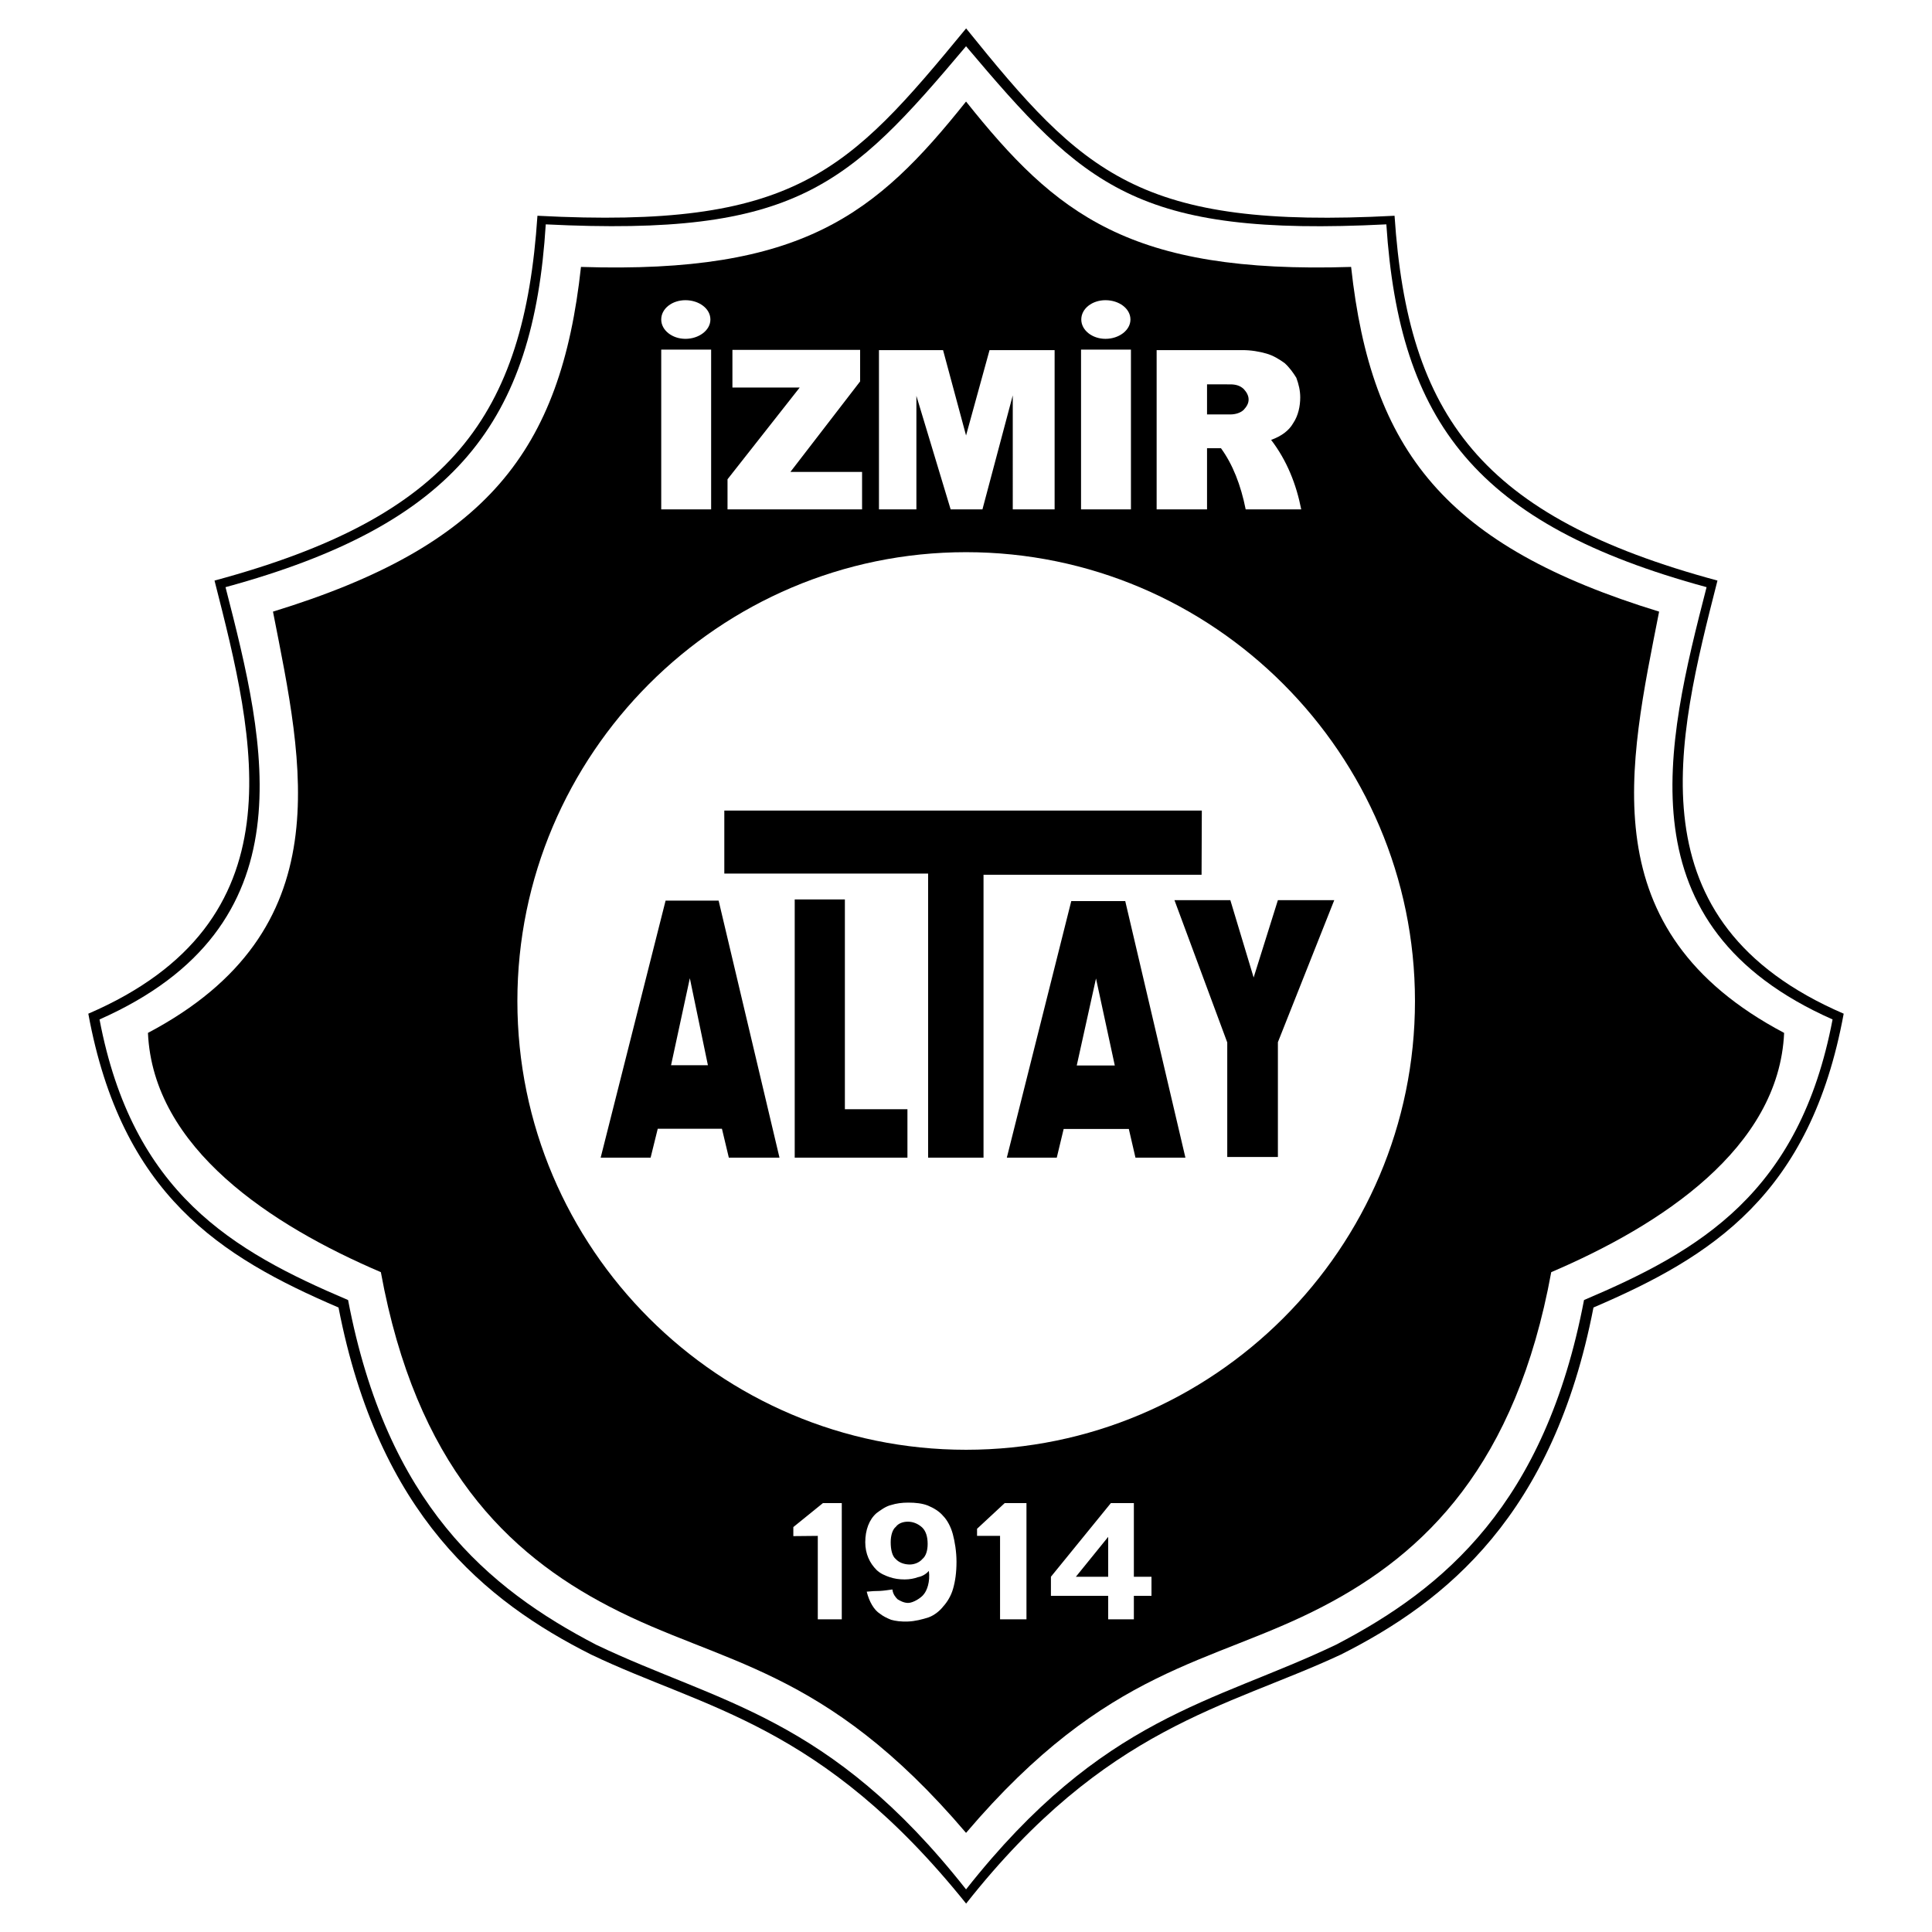 <?xml version="1.0" encoding="utf-8"?>
<!-- Generator: Adobe Illustrator 12.0.0, SVG Export Plug-In . SVG Version: 6.00 Build 51448)  -->
<!DOCTYPE svg PUBLIC "-//W3C//DTD SVG 1.1//EN" "http://www.w3.org/Graphics/SVG/1.1/DTD/svg11.dtd">
<svg  version="1.1" id="Calque_1" xmlns:x="http://ns.adobe.com/Extensibility/1.0/" xmlns:i="http://ns.adobe.com/AdobeIllustrator/10.0/" xmlns:graph="http://ns.adobe.com/Graphs/1.0/"
	 xmlns="http://www.w3.org/2000/svg" xmlns:xlink="http://www.w3.org/1999/xlink" xmlns:a="http://ns.adobe.com/AdobeSVGViewerExtensions/3.0/"
	 width="192.756" height="192.756" viewBox="0 0 192.756 192.756"
	 style="overflow:visible;enable-background:new 0 0 192.756 192.756;" xml:space="preserve">
<g>
	<polygon style="fill-rule:evenodd;clip-rule:evenodd;fill:#FFFFFF;" points="0,0 192.756,0 192.756,192.756 0,192.756 0,0 	"/>
	<path style="fill-rule:evenodd;clip-rule:evenodd;" d="M96.39,2.834C84.585,17.173,79.372,22.879,53.621,21.526
		c-1.327,19.97-8.607,30.029-32.218,36.398c4.083,16.011,8.682,34.039-12.592,43.212c3.32,18.076,13.158,24.25,24.963,29.314
		c4.009,20.684,14.658,29.317,25.209,34.63c11.362,5.436,22.971,6.862,37.407,24.84c13.97-17.708,25.995-19.527,37.383-24.84
		c10.551-5.312,21.2-13.946,25.208-34.63c11.806-5.064,21.645-11.238,24.964-29.314c-21.274-9.173-16.675-27.201-12.593-43.212
		c-23.609-6.37-30.889-16.428-32.217-36.398C113.63,22.879,108.097,17.345,96.39,2.834L96.39,2.834z"/>
	<path style="fill-rule:evenodd;clip-rule:evenodd;fill:#FFFFFF;" d="M96.383,4.615c11.79,13.961,16.964,19.038,41.933,17.769
		c1.295,19.722,8.958,29.948,31.95,36.197c-4.076,15.84-8.493,33.804,12.57,43.129c-3.294,17.329-13.252,23.09-24.798,27.995
		c-3.882,20.356-13.962,28.777-24.75,34.392c-12.253,5.857-23.236,7.078-36.905,24.407c-13.644-17.329-24.652-18.55-36.905-24.407
		c-10.789-5.614-20.869-14.035-24.75-34.392C23.183,124.8,13.225,119.039,9.93,101.71c21.064-9.325,16.646-27.289,12.57-43.129
		c23.017-6.273,30.73-16.549,31.95-36.197C79.444,23.628,84.619,18.576,96.383,4.615L96.383,4.615z"/>
	<path style="fill-rule:evenodd;clip-rule:evenodd;" d="M96.383,182.866C82.177,166.171,72,166.122,60.796,160.288
		c-10.203-5.296-19.283-14.133-22.798-33.365c-10.91-4.663-22.723-12.351-23.237-23.871c19.405-10.251,15.475-26.702,12.474-42.03
		C48.543,54.48,55.964,45.01,57.964,26.631c22.139,0.708,29.461-5.272,38.418-16.5c8.957,11.228,16.28,17.208,38.419,16.5
		c2.001,18.379,9.421,27.85,30.729,34.391c-3.003,15.329-6.933,31.779,12.472,42.03c-0.511,11.521-12.326,19.208-23.235,23.871
		c-3.516,19.232-12.595,28.069-22.798,33.365C120.766,166.122,110.589,166.171,96.383,182.866L96.383,182.866z"/>
	<path style="fill-rule:evenodd;clip-rule:evenodd;fill:#FFFFFF;" d="M110.564,157.312v-3.979l-3.222,3.979H110.564L110.564,157.312
		z M110.564,161.558v-2.344h-5.713v-1.902l5.981-7.348h2.294v7.348h1.758v1.902h-1.758v2.344H110.564L110.564,161.558z
		 M102.411,161.558h-2.635v-8.323h-2.295v-0.708l2.758-2.562h2.172V161.558L102.411,161.558z M86.473,158.8
		c0.464-0.049,0.953-0.073,1.318-0.073c0.465-0.025,0.855-0.098,1.245-0.146c0.049,0.488,0.342,0.805,0.513,0.976
		c0.195,0.123,0.611,0.367,1.049,0.367c0.537,0,1.342-0.538,1.562-0.854c0.317-0.367,0.659-1.246,0.513-2.343
		c-0.268,0.316-0.683,0.561-1.122,0.634c-0.293,0.121-0.782,0.22-1.294,0.22c-0.561,0-1.049-0.073-1.537-0.244
		c-0.439-0.146-0.928-0.367-1.27-0.708c-0.684-0.683-1.123-1.61-1.123-2.759c0-1.22,0.391-2.269,1.123-2.904
		c0.391-0.292,0.927-0.684,1.44-0.805c0.537-0.171,1.099-0.245,1.732-0.245c0.733,0,1.392,0.074,1.953,0.294
		c0.585,0.243,1.147,0.585,1.513,1.025c0.415,0.415,0.781,1.098,0.976,1.83s0.366,1.733,0.366,2.759
		c0,1.049-0.122,1.928-0.342,2.685c-0.195,0.707-0.609,1.366-0.976,1.757c-0.293,0.392-0.854,0.879-1.465,1.099
		c-0.609,0.195-1.342,0.391-2.075,0.414c-0.659,0.025-1.22-0.048-1.659-0.171c-0.439-0.171-0.854-0.389-1.124-0.609
		C87.206,160.631,86.718,159.801,86.473,158.8L86.473,158.8z M92.552,154.039c0-0.706-0.171-1.293-0.562-1.658
		c-0.439-0.391-0.928-0.562-1.416-0.562s-0.951,0.171-1.196,0.512c-0.317,0.245-0.513,0.831-0.513,1.537
		c0,0.733,0.146,1.392,0.513,1.686c0.317,0.342,0.83,0.537,1.391,0.537c0.488,0,0.977-0.22,1.245-0.537
		C92.381,155.26,92.552,154.699,92.552,154.039L92.552,154.039z M83.984,161.558h-2.393v-8.323l-2.44,0.024v-0.903l2.953-2.392h1.88
		V161.558L83.984,161.558z M68.387,29.95c1.343,0,2.49,0.83,2.49,1.928c0,1.073-1.147,1.928-2.49,1.928
		c-1.318,0-2.416-0.855-2.416-1.928C65.971,30.78,67.069,29.95,68.387,29.95L68.387,29.95z M110.295,29.95
		c1.344,0,2.49,0.83,2.49,1.928c0,1.073-1.146,1.928-2.49,1.928c-1.317,0-2.415-0.855-2.415-1.928
		C107.88,30.78,108.978,29.95,110.295,29.95L110.295,29.95z M65.971,50.819V34.881h4.979v15.938H65.971L65.971,50.819z
		 M72.585,50.819v-3.002l7.201-9.153h-6.712v-3.759h12.741v3.149l-6.957,9.031h7.152v3.734H72.585L72.585,50.819z M87.694,50.819
		V34.93h6.395l2.294,8.518l2.344-8.518h6.492v15.89h-4.175V39.445l-3.025,11.375h-3.173l-3.417-11.326v11.326H87.694L87.694,50.819z
		 M107.855,50.819V34.881h4.979v15.938H107.855L107.855,50.819z M115.397,34.93h8.542c0.903,0,1.708,0.146,2.392,0.341
		c0.708,0.195,1.319,0.586,1.832,0.952c0.487,0.44,0.853,0.952,1.171,1.465c0.243,0.659,0.39,1.293,0.39,1.953
		c0,0.878-0.195,1.831-0.708,2.587c-0.414,0.732-1.171,1.293-2.196,1.66c1.587,2.074,2.515,4.442,3.003,6.932h-5.541
		c-0.488-2.441-1.293-4.491-2.466-6.102h-1.39v6.102h-5.028V34.93L115.397,34.93z M120.426,38.347v3.002h2.317
		c0.538,0,1.05-0.171,1.343-0.463c0.268-0.293,0.488-0.61,0.488-1.025s-0.221-0.757-0.488-1.05
		c-0.366-0.342-0.805-0.463-1.343-0.463H120.426L120.426,38.347z M96.383,55.091c24.677,0,44.789,20.136,44.789,44.788
		c0,24.677-20.112,44.765-44.789,44.765c-24.652,0-44.764-20.088-44.764-44.765C51.619,75.227,71.731,55.091,96.383,55.091
		L96.383,55.091z"/>
	<path style="fill-rule:evenodd;clip-rule:evenodd;" d="M122.443,115.431v-11.427l-5.267-14.196h5.575l2.325,7.718l2.42-7.718h5.623
		l-5.623,14.172v11.45H122.443L122.443,115.431z M100.451,115.501l6.43-25.599h5.385l6.003,25.599h-4.983l-0.663-2.863h-6.502
		l-0.688,2.863H100.451L100.451,115.501z M107.427,106.304h3.796l-1.875-8.683L107.427,106.304L107.427,106.304z M92.598,115.501
		V87.156H72.265v-6.288h47.641l-0.025,6.406H98.126v28.227H92.598L92.598,115.501z M79.289,115.501V89.737h5.005v20.93h6.241v4.834
		H79.289L79.289,115.501z M66.951,106.279h3.677l-1.803-8.682L66.951,106.279L66.951,106.279z M59.928,115.501l6.478-25.646h5.291
		l6.073,25.646h-5.054l-0.688-2.886h-6.405l-0.712,2.886H59.928L59.928,115.501z"/>
</g>
</svg>
